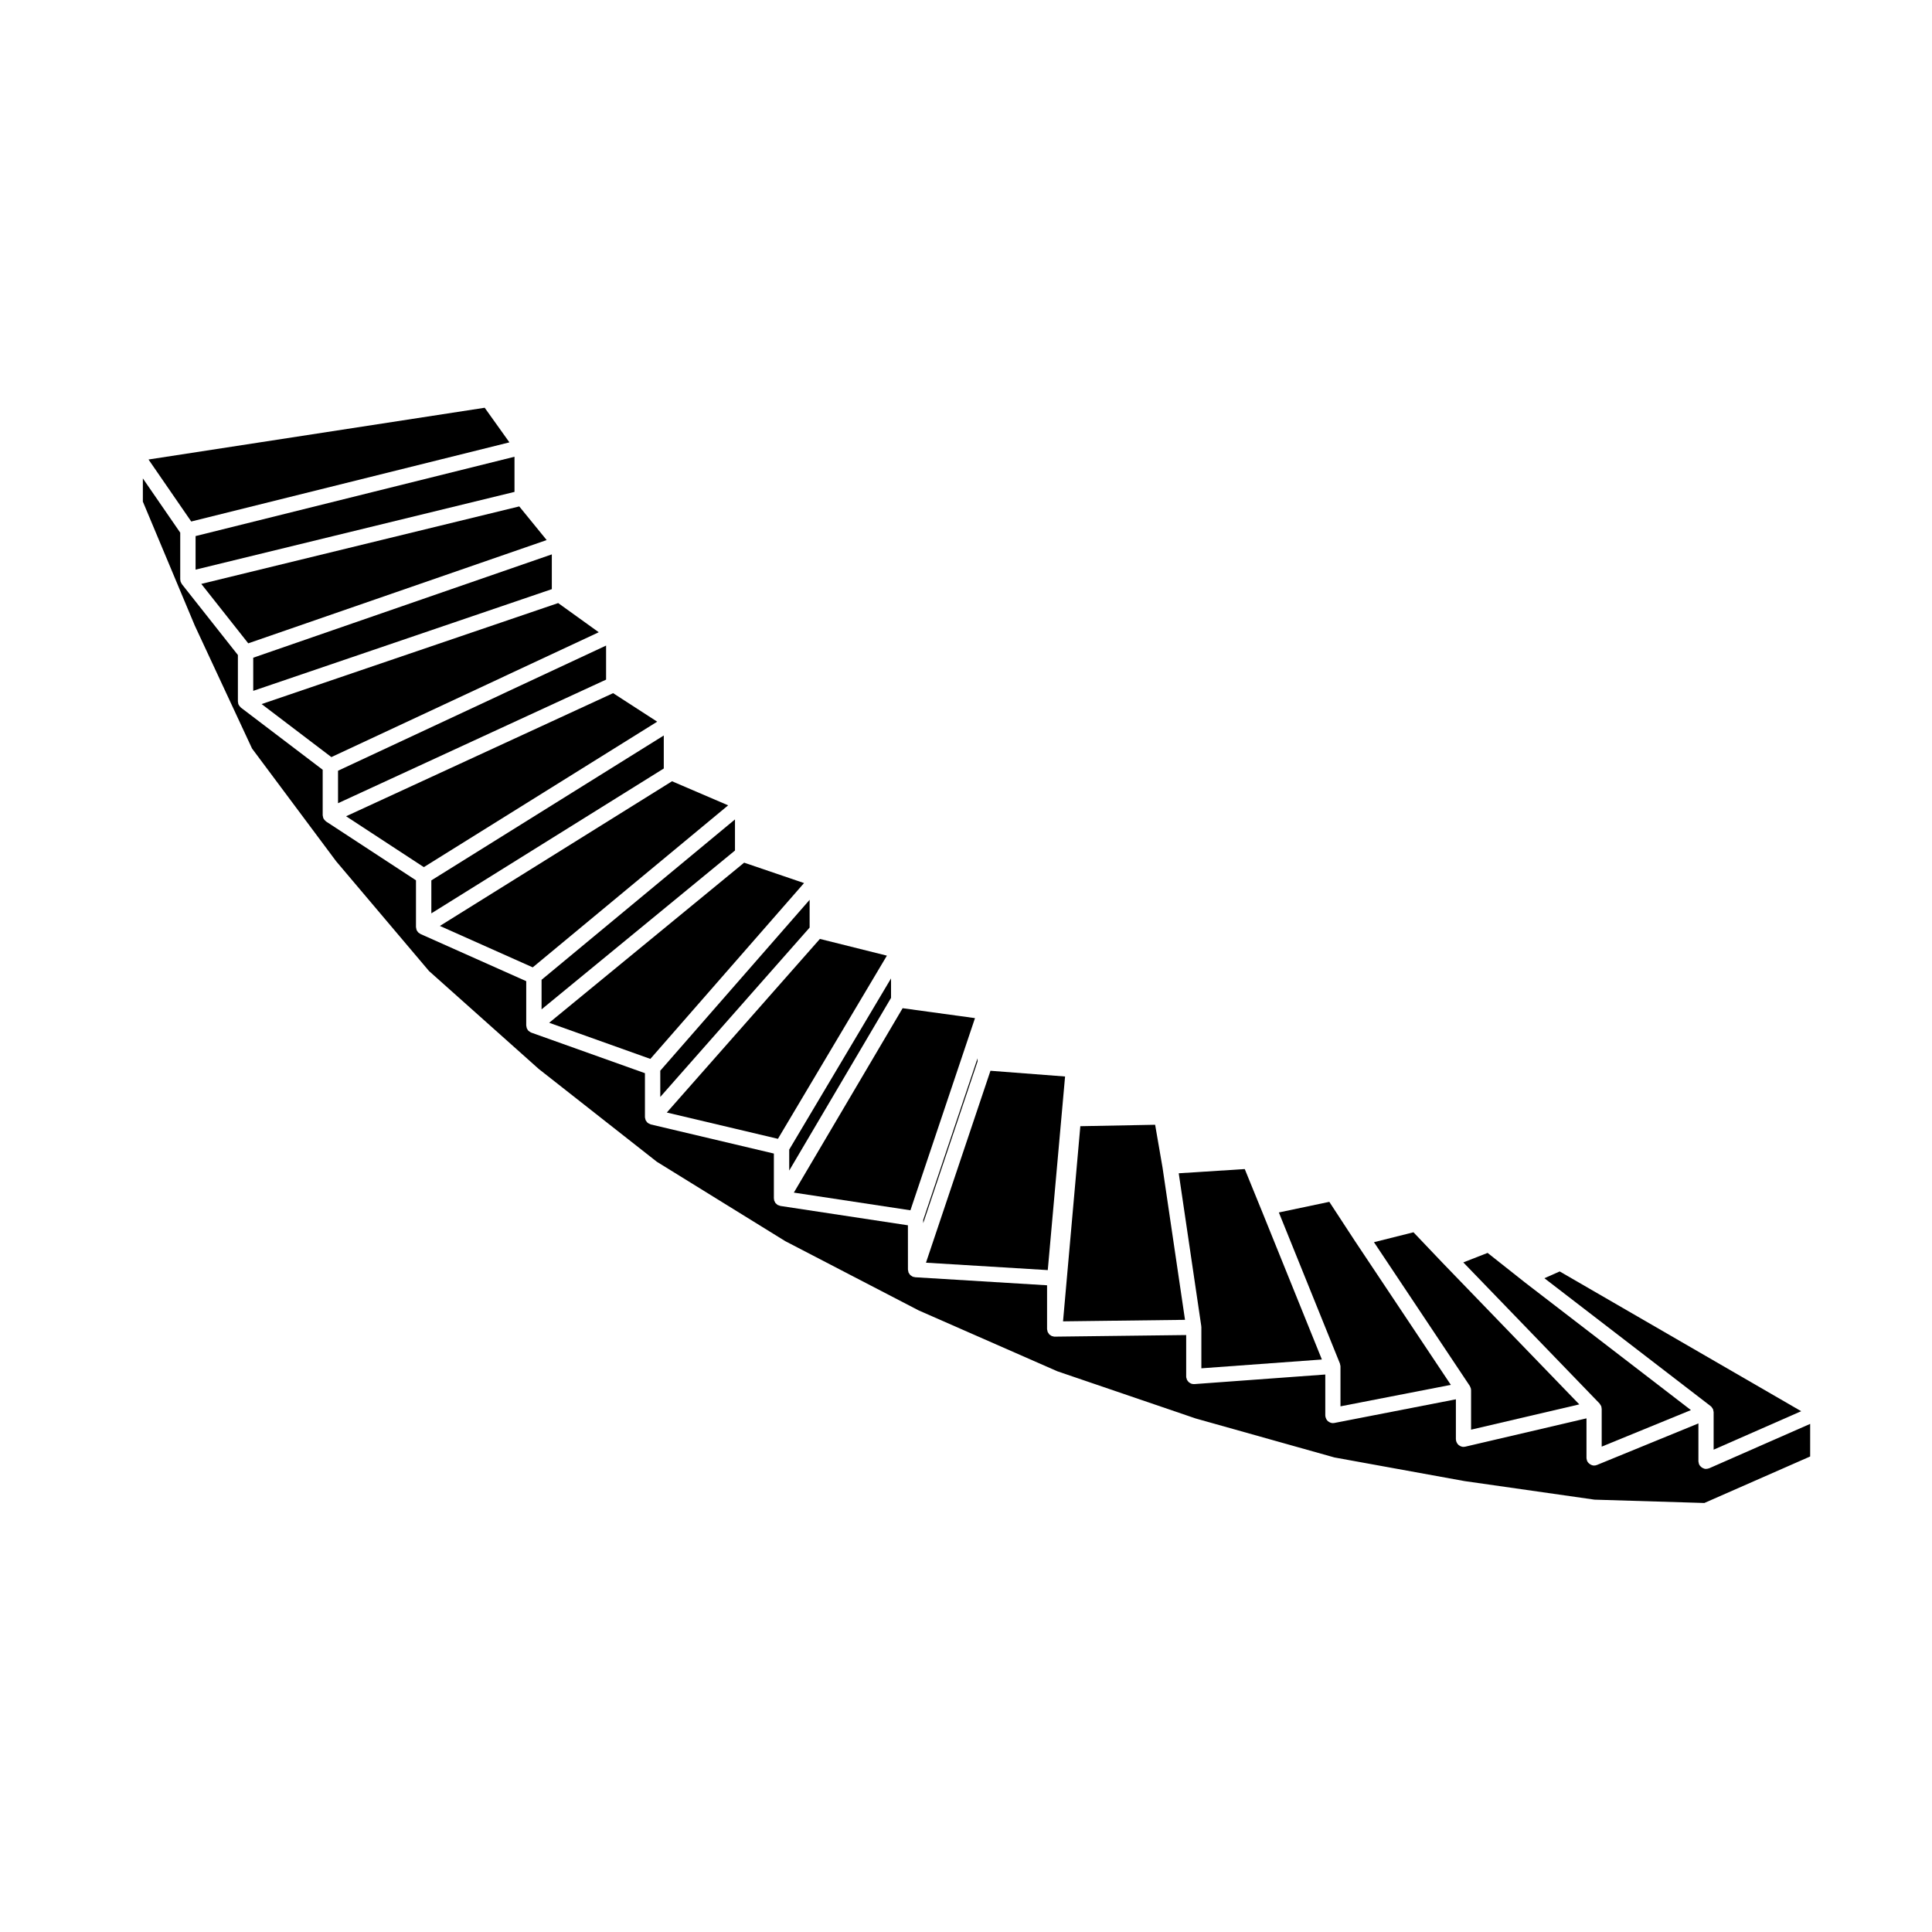 <?xml version="1.0" encoding="UTF-8"?>
<!-- Uploaded to: SVG Repo, www.svgrepo.com, Generator: SVG Repo Mixer Tools -->
<svg fill="#000000" width="800px" height="800px" version="1.1" viewBox="144 144 512 512" xmlns="http://www.w3.org/2000/svg">
 <g>
  <path d="m421.67 480.59 4.586-51.309-19.773-1.516-17.09 50.859z"/>
  <path d="m499.15 505.67c0.023 0.098 0.074 0.176 0.082 0.277 0.004 0.031-0.012 0.051-0.012 0.082 0.004 0.02 0.02 0.047 0.02 0.07v0.023 0.016 10.555l29.246-5.691-25.305-37.953v-0.012s-0.004 0-0.012-0.004l-6.887-10.535-13.371 2.816 16.176 40.02c0.047 0.109 0.043 0.223 0.062 0.336z"/>
  <path d="m567.87 515.91 0.02 0.02c0.031 0.039 0.047 0.082 0.074 0.117 0.082 0.098 0.141 0.195 0.203 0.309 0.047 0.082 0.105 0.137 0.137 0.227 0.02 0.055 0.031 0.109 0.047 0.172 0.016 0.047 0.047 0.074 0.055 0.121 0.02 0.082 0 0.156 0.012 0.238v0.012c0.012 0.07 0.047 0.137 0.047 0.211v0.031 0.012 9.992l23.648-9.684-43.973-33.812c-0.004-0.004-0.004-0.012-0.012-0.012-0.004-0.004-0.004-0.004-0.016-0.012l-9.883-7.82-6.438 2.516z"/>
  <path d="m597.42 516.72c0.035 0.031 0.086 0.051 0.117 0.082 0.07 0.07 0.105 0.16 0.16 0.242 0.074 0.105 0.145 0.191 0.207 0.309 0.02 0.039 0.051 0.07 0.07 0.109v0.004c0.035 0.082 0.031 0.16 0.051 0.242 0.035 0.133 0.07 0.258 0.082 0.395 0 0.051 0.023 0.086 0.023 0.125v0.02 0.004 9.93l23.207-10.195-64-37.039-4.055 1.797 44.059 33.891c0.031 0.016 0.047 0.055 0.078 0.086z"/>
  <path d="m533.51 511.27c0.035 0.059 0.039 0.117 0.07 0.168 0.07 0.125 0.109 0.246 0.156 0.383 0 0.02 0.016 0.039 0.02 0.059 0.016 0.039 0.047 0.082 0.055 0.125 0.016 0.07-0.004 0.133 0.004 0.203 0.004 0.066 0.035 0.117 0.035 0.18v10.488l28.676-6.699-35.742-37v-0.004c-0.004-0.004-0.012-0.004-0.012-0.004l-8.188-8.602-10.469 2.625 25.375 38.062c0.008 0.012 0.016 0.016 0.02 0.016z"/>
  <path d="m458.04 493.77-5.961-40.383-1.957-11.312-19.824 0.379-4.582 51.715z"/>
  <path d="m462.35 495.58c0.004 0.055 0.023 0.105 0.023 0.152v0.012 0.016 10.855l31.941-2.332-16.043-39.684h-0.004l-4.394-10.785-17.496 1.117 5.977 40.531c0.004 0.039-0.012 0.074-0.004 0.117z"/>
  <path d="m233.58 356.86 71.039-32.754v-9.023l-71.039 33.172z"/>
  <path d="m231.82 344.64 70.855-33.086-10.754-7.734-78.59 26.766z"/>
  <path d="m256.32 373.8 61.844-38.547-11.684-7.559-70.762 32.625z"/>
  <path d="m211.11 327.08 79.129-26.949v-9.215l-79.129 27.383z"/>
  <path d="m279 261.23-6.547-9.172-89.094 13.715 11.32 16.43z"/>
  <path d="m209.79 314.49 79.082-27.367-7.266-8.918-84.262 20.535z"/>
  <path d="m596.91 533.11c-0.227 0.102-0.48 0.145-0.734 0.152-0.02 0-0.039 0.016-0.059 0.016-0.363 0-0.68-0.121-0.973-0.289-0.082-0.047-0.137-0.09-0.207-0.137-0.266-0.203-0.492-0.441-0.629-0.742-0.012-0.016-0.031-0.023-0.039-0.039v-0.016c-0.051-0.105-0.051-0.238-0.082-0.352-0.031-0.145-0.09-0.289-0.09-0.434v-0.012-10.035l-26.863 11-0.004 0.004-0.02 0.004c-0.25 0.105-0.508 0.152-0.762 0.152-0.367 0-0.699-0.125-0.992-0.301-0.07-0.047-0.125-0.086-0.195-0.133-0.293-0.215-0.527-0.484-0.672-0.816l-0.004-0.004c-0.023-0.055-0.016-0.109-0.035-0.172-0.059-0.191-0.117-0.383-0.117-0.59v-10.488l-32.137 7.508c-0.152 0.035-0.309 0.051-0.457 0.051-0.43 0-0.801-0.156-1.129-0.383-0.055-0.039-0.105-0.07-0.156-0.105-0.297-0.258-0.508-0.586-0.621-0.969-0.012-0.035-0.051-0.055-0.059-0.098-0.02-0.082 0.004-0.156-0.004-0.238-0.004-0.082-0.047-0.141-0.047-0.223v-10.59l-32.219 6.273c-0.125 0.023-0.258 0.039-0.383 0.039-0.004 0-0.004-0.004-0.004-0.004-0.438 0-0.828-0.172-1.152-0.406-0.051-0.039-0.102-0.059-0.145-0.105-0.309-0.262-0.504-0.609-0.609-1.008-0.012-0.047-0.051-0.066-0.059-0.105-0.012-0.066 0.012-0.125 0-0.195-0.004-0.066-0.039-0.117-0.039-0.188v-10.871l-34.691 2.539h-0.145-0.02c-0.266 0-0.523-0.055-0.754-0.152-0.082-0.031-0.137-0.09-0.207-0.125-0.145-0.086-0.309-0.168-0.422-0.293-0.07-0.059-0.105-0.145-0.168-0.215-0.102-0.125-0.195-0.246-0.266-0.398-0.047-0.098-0.059-0.203-0.086-0.312-0.035-0.121-0.098-0.238-0.105-0.367 0-0.023 0.012-0.051 0.012-0.074 0-0.031-0.012-0.051-0.012-0.074v-10.988l-34.824 0.422h-0.02c-0.059 0-0.117 0-0.18-0.004-0.105-0.012-0.191-0.066-0.297-0.09-0.105-0.023-0.211-0.023-0.309-0.066-0.031-0.012-0.055-0.035-0.086-0.051-0.109-0.059-0.207-0.137-0.312-0.211-0.082-0.059-0.168-0.098-0.242-0.16-0.023-0.023-0.035-0.059-0.055-0.082-0.09-0.102-0.145-0.207-0.211-0.312-0.055-0.086-0.121-0.152-0.16-0.246-0.016-0.031-0.016-0.066-0.031-0.098-0.039-0.121-0.055-0.25-0.082-0.379-0.012-0.105-0.059-0.191-0.059-0.297v-0.012-0.016-11.586l-34.969-2.133c-0.059-0.004-0.105-0.035-0.16-0.047-0.121-0.016-0.238-0.02-0.359-0.059-0.023-0.012-0.047-0.031-0.07-0.039-0.047-0.016-0.086-0.031-0.125-0.051-0.105-0.051-0.188-0.117-0.277-0.18-0.09-0.059-0.188-0.105-0.262-0.18-0.031-0.031-0.055-0.055-0.086-0.086-0.074-0.074-0.121-0.172-0.18-0.262-0.066-0.09-0.137-0.176-0.188-0.277-0.016-0.039-0.031-0.074-0.047-0.109-0.035-0.098-0.039-0.191-0.059-0.289-0.031-0.121-0.066-0.242-0.07-0.367 0-0.023-0.016-0.047-0.016-0.07l-0.008-11.75-33.797-5.129c-0.086-0.016-0.156-0.066-0.238-0.086-0.133-0.039-0.258-0.082-0.379-0.137-0.004-0.004-0.016-0.012-0.023-0.012-0.023-0.016-0.059-0.012-0.086-0.023l-0.016-0.016c-0.074-0.047-0.125-0.117-0.195-0.168-0.098-0.082-0.191-0.156-0.273-0.246-0.035-0.047-0.086-0.07-0.117-0.109-0.035-0.051-0.047-0.109-0.082-0.168-0.012-0.016-0.02-0.039-0.031-0.059-0.059-0.105-0.109-0.203-0.152-0.316-0.016-0.051-0.055-0.098-0.07-0.145-0.016-0.07 0-0.145-0.012-0.215-0.004-0.02 0-0.039-0.004-0.066-0.004-0.074-0.047-0.141-0.047-0.223v-11.895l-32.617-7.715c-0.055-0.016-0.102-0.055-0.152-0.074-0.133-0.047-0.25-0.105-0.367-0.168-0.105-0.059-0.207-0.109-0.297-0.191-0.016-0.012-0.039-0.004-0.055-0.02-0.016-0.016-0.02-0.035-0.039-0.051-0.07-0.07-0.117-0.145-0.18-0.227-0.07-0.09-0.145-0.176-0.203-0.281-0.023-0.047-0.055-0.086-0.074-0.133-0.035-0.082-0.047-0.168-0.07-0.25-0.035-0.109-0.07-0.223-0.086-0.336-0.004-0.059-0.016-0.109-0.016-0.172 0-0.02-0.012-0.035-0.012-0.059v-11.621l-30.121-10.75c-0.02-0.012-0.031-0.023-0.051-0.031-0.031-0.016-0.059-0.02-0.086-0.035-0.066-0.023-0.109-0.086-0.172-0.109-0.035-0.023-0.07-0.051-0.105-0.07-0.102-0.07-0.211-0.121-0.301-0.207-0.035-0.035-0.059-0.082-0.098-0.109-0.02-0.023-0.051-0.031-0.07-0.055-0.051-0.059-0.066-0.137-0.105-0.203-0.055-0.09-0.125-0.16-0.168-0.262-0.02-0.047-0.031-0.098-0.047-0.137-0.039-0.109-0.055-0.227-0.074-0.336-0.016-0.098-0.047-0.188-0.051-0.293 0-0.016-0.012-0.031-0.012-0.051v-11.734l-28.023-12.5c-0.031-0.012-0.047-0.039-0.074-0.055-0.07-0.035-0.121-0.09-0.191-0.137-0.121-0.082-0.25-0.145-0.352-0.25-0.066-0.07-0.105-0.156-0.16-0.23-0.031-0.039-0.074-0.055-0.105-0.102-0.023-0.047-0.031-0.098-0.055-0.141-0.031-0.059-0.074-0.105-0.102-0.172-0.035-0.082-0.035-0.168-0.059-0.246-0.031-0.117-0.055-0.23-0.066-0.352-0.004-0.051-0.031-0.098-0.031-0.145v-0.035-0.012-12.352l-23.781-15.562c-0.004 0-0.004-0.004-0.012-0.004l-0.023-0.016c-0.055-0.035-0.09-0.098-0.141-0.137-0.109-0.09-0.207-0.18-0.297-0.293-0.082-0.102-0.152-0.203-0.211-0.312-0.004-0.012-0.016-0.02-0.02-0.031-0.016-0.031-0.047-0.039-0.059-0.07-0.004-0.012 0-0.02-0.004-0.031-0.031-0.07-0.035-0.141-0.055-0.211-0.035-0.121-0.066-0.238-0.082-0.363-0.004-0.07-0.031-0.137-0.035-0.211 0-0.012-0.004-0.016-0.004-0.023v-12.035l-21.68-16.473c-0.035-0.031-0.055-0.07-0.09-0.102-0.105-0.09-0.188-0.191-0.266-0.301-0.082-0.105-0.16-0.207-0.215-0.324-0.031-0.059-0.055-0.117-0.082-0.18-0.004-0.02-0.023-0.023-0.035-0.047-0.02-0.059-0.012-0.121-0.02-0.18-0.031-0.117-0.051-0.227-0.059-0.348 0-0.039-0.023-0.082-0.023-0.121v-12.332l-14.848-18.785c-0.055-0.07-0.074-0.156-0.117-0.23-0.07-0.117-0.137-0.227-0.18-0.359-0.02-0.055-0.051-0.105-0.066-0.16 0-0.004-0.012-0.012-0.012-0.016-0.02-0.086 0-0.16-0.012-0.242-0.012-0.082-0.047-0.152-0.047-0.23v-12.402l-9.906-14.379v6.144l13.742 32.809v0.004l15.191 32.625 22.293 29.883 24.609 29.086 29.074 25.945 31.301 24.598 34.031 21.039 35.367 18.359 36.723 16.121 36.688 12.516 36.762 10.328 34.469 6.262 34.457 4.922 29.105 0.883 28.043-12.324v-8.637l-26.844 11.801c0.051-0.039 0.039-0.043 0.039-0.039z"/>
  <path d="m258.31 386.05 61.598-38.391v-8.746l-61.598 38.398z"/>
  <path d="m195.83 294.96 84.516-20.602v-9.316l-84.516 21.023z"/>
  <path d="m287.52 411.49 51.258-42.094v-8.238l-51.258 42.5z"/>
  <path d="m353.15 454.21 26.984-45.762v-5.16l-26.984 45.363z"/>
  <path d="m385.27 464.74 17.113-50.926-19.18-2.629-28.824 48.867z"/>
  <path d="m350.16 445.8 28.875-48.543-17.754-4.434-40.574 46.008z"/>
  <path d="m285.18 400.36 51.789-42.938-14.875-6.379-61.52 38.34z"/>
  <path d="m318.98 434.7 39.578-44.883v-7.356l-39.578 45.281z"/>
  <path d="m316.35 424.62 40.727-46.598-15.871-5.406-51.668 42.43z"/>
  <path d="m388.66 468.15 14.398-42.848v-0.84l-14.398 42.852z"/>
 </g>
</svg>